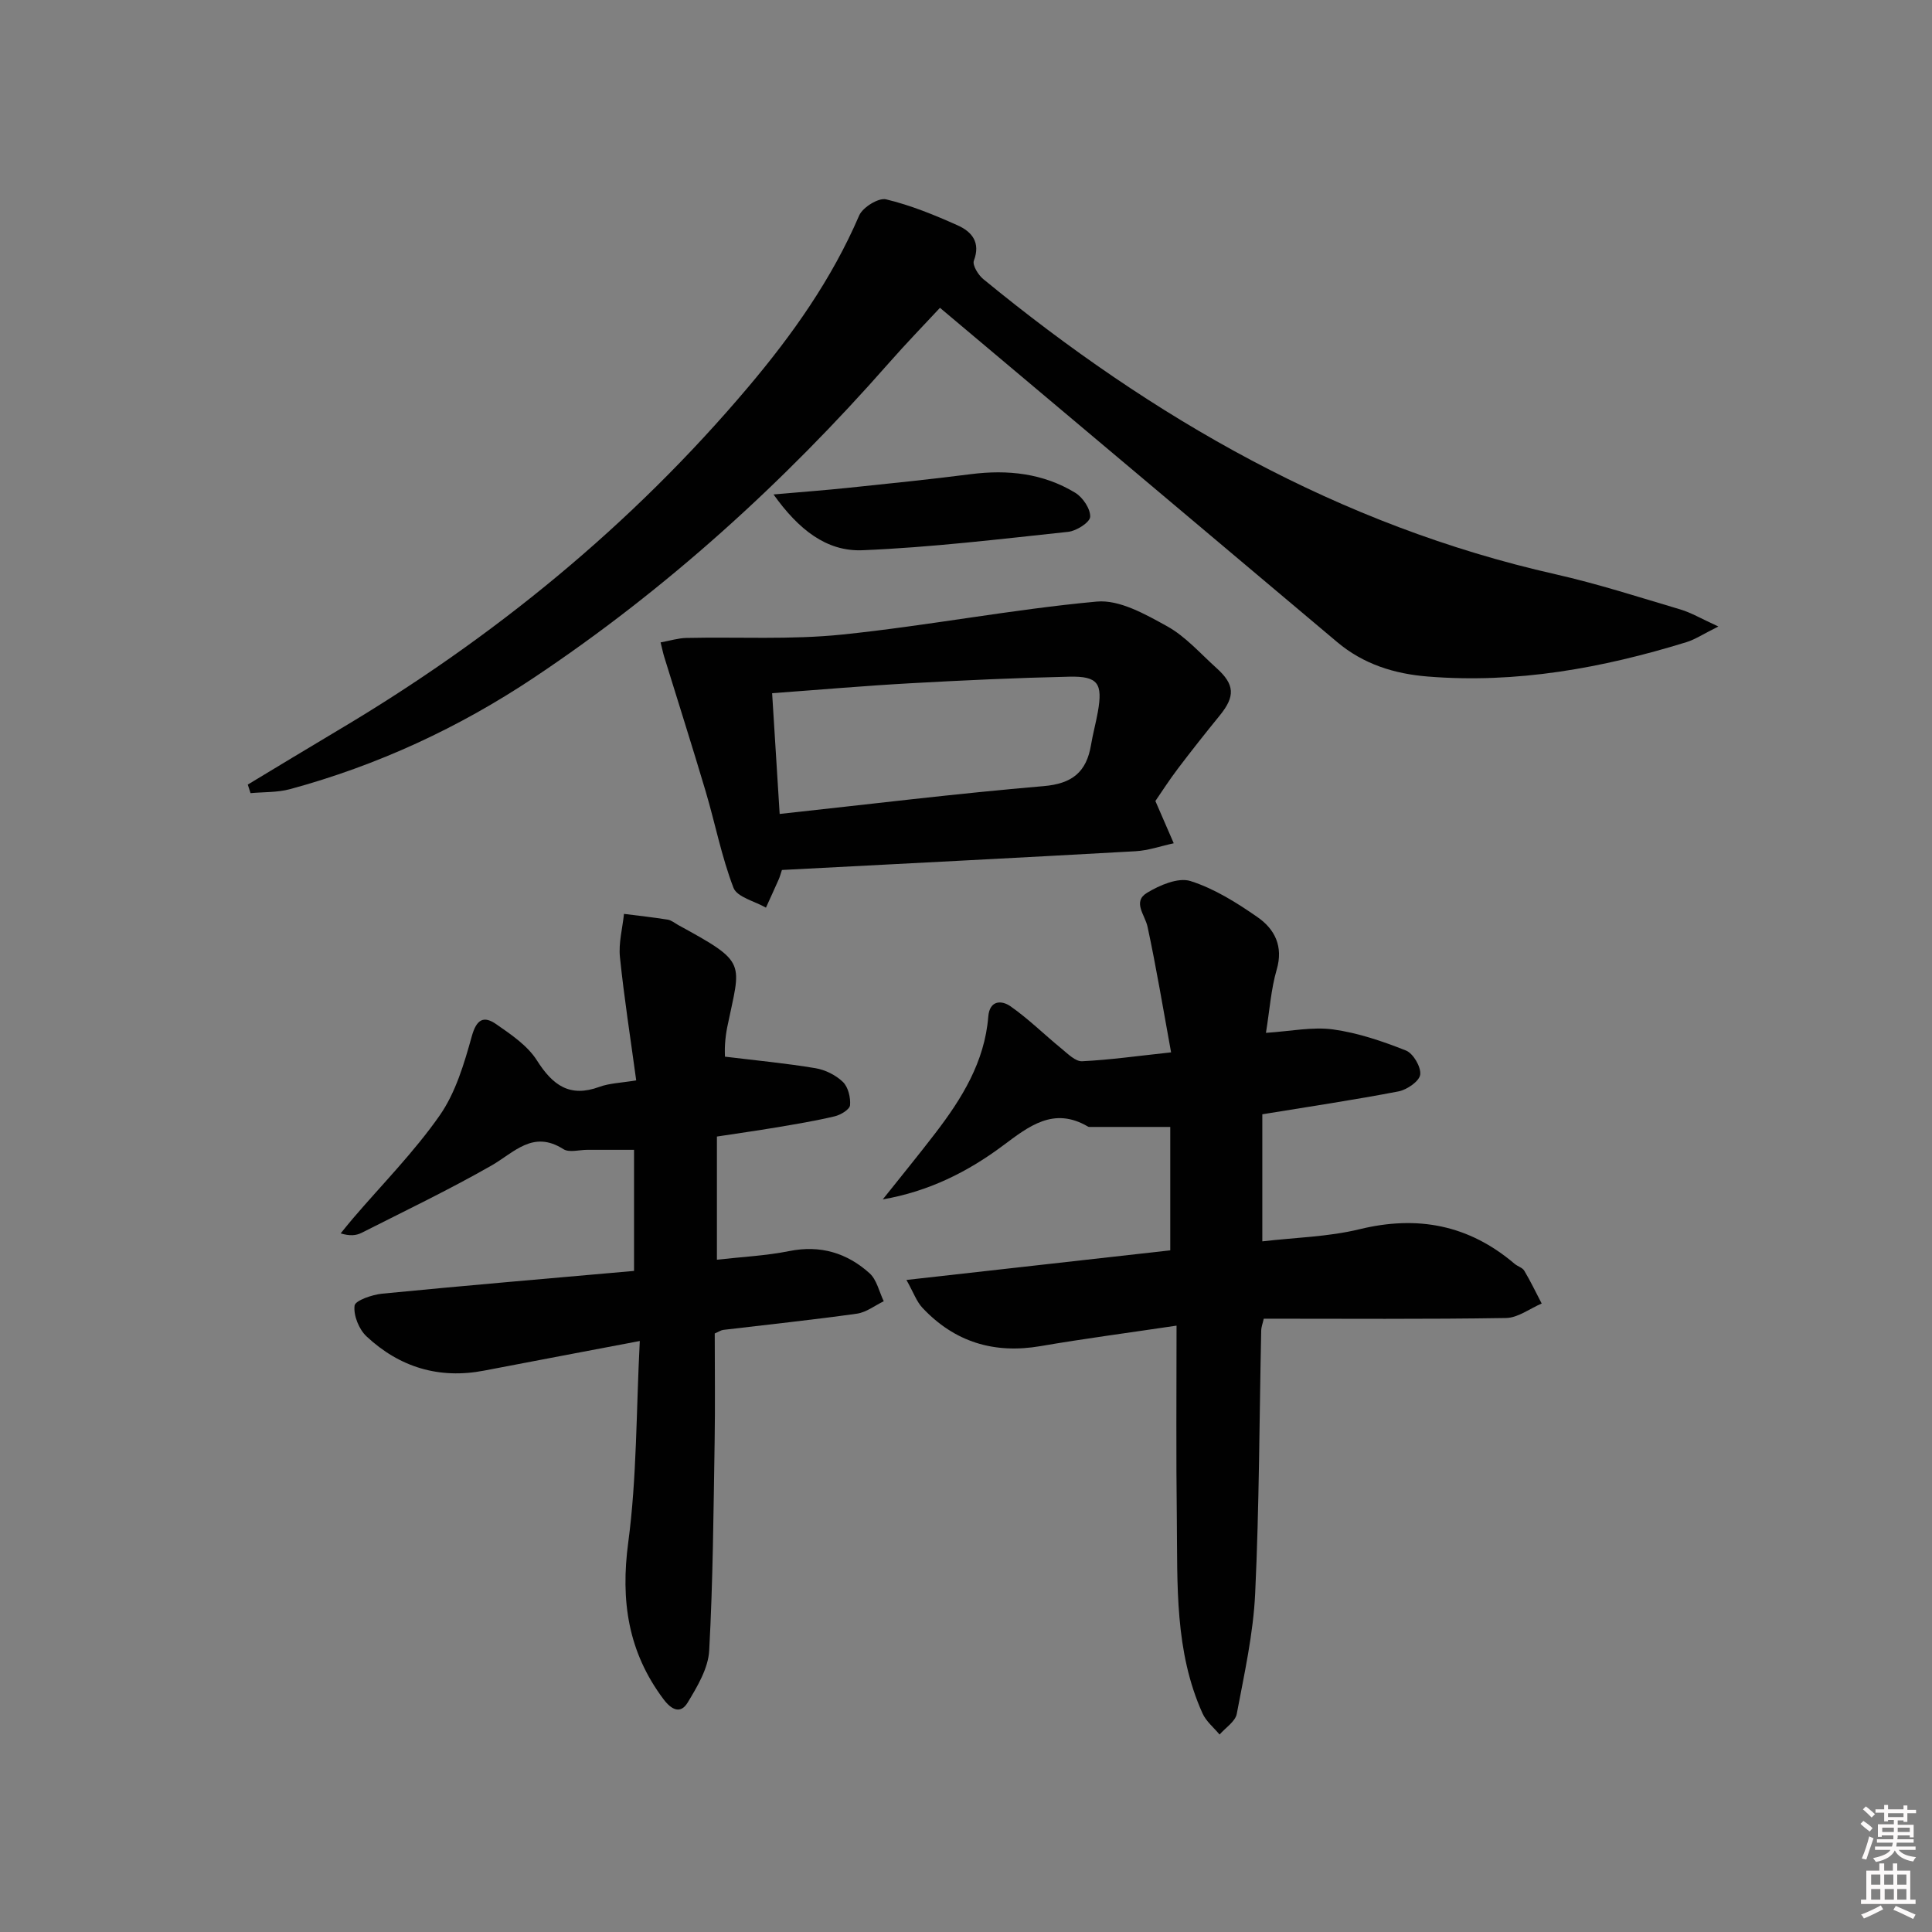 <svg enable-background="new 0 0 400 400" viewBox="0 0 400 400" xmlns="http://www.w3.org/2000/svg"><rect x="0" y="0" width="400" height="400" fill="#808080" stroke="none"/><path d="m385.2 377.6.6-.6c.6.4 1.3.9 1.9 1.5l-.6.7c-.8-.6-1.4-1.1-1.9-1.6zm.3 7.1c.6-1.4 1.1-2.9 1.5-4.5.3.1.6.3.9.4-.5 1.4-1 2.9-1.5 4.4l-.9-.2zm.2-10.1.6-.6c.7.5 1.3 1.1 1.9 1.6l-.7.7c-.6-.6-1.2-1.2-1.8-1.7zm8.4-.8h.8v.9h1.8v.7h-1.8v1.8h-.8v-.3h-1.2v.9h3.3v2.6h-.8v-.4h-2.5c0 .3 0 .6-.1.8h3.4v.7h-3.5c0 .3-.1.6-.1.8h4v.7h-3.5c.7.9 1.9 1.3 3.6 1.5-.2.2-.4.5-.6.9-1.9-.3-3.2-1.1-3.8-2.3-.5 1.1-1.8 2-3.9 2.4-.2-.3-.4-.5-.6-.8 1.9-.4 3.1-.9 3.6-1.7h-3.2v-.7h3.5c.1-.2.1-.5.2-.8h-3.3v-.7h3.4c0-.2 0-.5 0-.8h-2.4v.3h-.8v-2.6h3.3v-.9h-1.2v.3h-.8v-1.8h-1.8v-.7h1.8v-.9h.8v.9h3.2zm-4.4 5.5h2.4c0-.3 0-.6 0-.9h-2.4zm1.2-3.1h3.2v-.8h-3.2zm4.4 2.2h-2.4v.9h2.5v-.9z" fill="#fcfafa"/><path d="m389.2 385.8h.9v1.5h1.8v-1.5h.9v1.5h2.7v6h1.1v.9h-11.3v-.9h1.1v-6h2.7v-1.5zm.2 8.7.5.8c-1.2.6-2.5 1.3-4 1.9-.2-.3-.3-.6-.6-.8 1.6-.6 3-1.3 4.1-1.9zm-2-4.3h1.9v-2.1h-1.9zm0 3.1h1.9v-2.2h-1.9zm2.7-3.1h1.9v-2.1h-1.9zm.1 3.1h1.9v-2.2h-1.9zm2.3 1.3c1.4.6 2.7 1.2 4.1 1.8l-.5.9c-1.5-.7-2.8-1.4-4.1-1.9zm2.2-6.5h-1.9v2.1h1.9zm-1.9 5.2h1.9v-2.2h-1.9z" fill="#fcfafa"/><g fill="#010101"><path d="m243.59 274.46c-10.2 1.52-19.21 2.7-28.16 4.24-9.62 1.65-17.78-.84-24.44-7.92-1.23-1.31-1.86-3.18-3.32-5.78 18.95-2.13 36.69-4.12 54.62-6.13 0-8.63 0-16.88 0-25.55-5.71 0-11.12 0-16.54 0-.17 0-.36.01-.49-.07-7.11-4.18-12.23-.08-17.62 3.94-7.31 5.46-15.4 9.49-24.87 11.13 3.63-4.57 7.33-9.08 10.88-13.71 5.51-7.18 10.21-14.77 10.96-24.11.28-3.52 2.83-3.39 4.57-2.18 3.76 2.62 7.05 5.9 10.62 8.81 1.29 1.06 2.86 2.65 4.23 2.59 5.77-.28 11.52-1.1 18.43-1.84-1.64-8.97-3.05-17.53-4.87-25.99-.53-2.49-3.18-5.19-.1-7.05 2.61-1.58 6.45-3.23 8.98-2.43 4.95 1.57 9.6 4.49 13.92 7.5 3.51 2.45 5.35 6 3.94 10.83-1.18 4.05-1.46 8.36-2.23 13.1 5.13-.33 9.62-1.29 13.89-.71 5.15.71 10.24 2.44 15.1 4.37 1.51.6 3.15 3.42 2.95 4.99-.18 1.37-2.74 3.13-4.48 3.47-9.26 1.78-18.6 3.17-28.21 4.74v26.31c6.82-.8 13.64-.93 20.12-2.51 12.07-2.94 22.65-.89 32.1 7.15.63.54 1.63.79 2.01 1.43 1.31 2.2 2.42 4.52 3.61 6.8-2.46 1.05-4.91 2.96-7.39 3-16.64.27-33.29.14-50.15.14-.21.95-.52 1.71-.53 2.48-.39 18.13-.4 36.28-1.25 54.39-.39 8.36-2.25 16.67-3.81 24.94-.3 1.6-2.33 2.87-3.56 4.29-1.2-1.45-2.79-2.73-3.53-4.38-5.79-12.84-5.17-26.59-5.32-40.2-.17-13.13-.06-26.24-.06-40.08z"/><path d="m51.3 162.44c6.21-3.74 12.4-7.51 18.63-11.21 32.2-19.1 60.83-42.49 85-71.12 9.13-10.81 17.29-22.33 22.95-35.49.73-1.69 4-3.72 5.56-3.35 5.11 1.22 10.07 3.25 14.88 5.41 2.86 1.29 4.75 3.49 3.31 7.28-.35.92.89 2.95 1.93 3.81 35.13 28.83 73.69 51.01 118.51 61.13 8.71 1.97 17.25 4.73 25.83 7.28 2.23.66 4.3 1.9 7.87 3.53-3.21 1.6-4.82 2.69-6.61 3.24-17.44 5.38-35.19 8.6-53.53 7.12-6.92-.55-13.33-2.54-18.79-7.14-27.22-22.94-54.48-45.85-82.23-69.2-3.1 3.34-6.98 7.33-10.65 11.51-21.76 24.74-45.96 46.74-73.4 65.05-15.59 10.4-32.43 18.19-50.54 23.1-2.6.7-5.43.57-8.15.82-.18-.59-.38-1.18-.57-1.77z"/><path d="m132.46 277.64c-11.73 2.23-21.98 4.16-32.22 6.13-9.34 1.8-17.53-.7-24.36-7.09-1.56-1.46-2.72-4.33-2.47-6.36.13-1.07 3.64-2.27 5.71-2.48 17.31-1.69 34.64-3.16 52.15-4.71 0-8.79 0-16.69 0-25.07-3.44 0-6.57 0-9.69 0-1.67 0-3.74.62-4.93-.14-6.32-4.03-10.16.68-14.93 3.41-8.76 5-17.88 9.37-26.89 13.93-1.1.55-2.41.67-4.3.1.84-1.03 1.67-2.07 2.53-3.08 6.05-7.07 12.67-13.75 17.98-21.35 3.29-4.72 5.06-10.7 6.63-16.35.99-3.57 2.47-4.34 5.07-2.53 3.09 2.14 6.48 4.43 8.42 7.49 3.26 5.14 6.78 7.75 12.95 5.48 2.08-.76 4.42-.81 7.61-1.34-1.2-8.83-2.51-17.15-3.37-25.53-.3-2.92.53-5.96.84-8.94 3.01.38 6.04.71 9.04 1.19.78.12 1.48.73 2.21 1.13 14.48 7.91 12.91 7.55 10.12 21.16-.23 1.14-.37 2.3-.45 3.46-.08 1.12-.02 2.25-.02 2.62 6.49.79 12.66 1.37 18.75 2.39 2.03.34 4.21 1.43 5.68 2.85 1.09 1.05 1.61 3.23 1.47 4.82-.08.88-1.94 2-3.17 2.29-4.03.96-8.13 1.63-12.22 2.32-3.93.66-7.87 1.21-12.17 1.87v25.5c5.18-.59 10.16-.82 14.99-1.79 6.44-1.29 11.93.39 16.6 4.58 1.51 1.36 2 3.84 2.95 5.81-1.85.89-3.62 2.3-5.55 2.57-9.2 1.29-18.45 2.26-27.68 3.36-.46.06-.9.37-1.76.74 0 7.34.1 14.81-.02 22.27-.24 14.47-.34 28.95-1.13 43.39-.2 3.68-2.46 7.45-4.46 10.76-1.43 2.37-3.28 1.6-5.01-.71-7.33-9.78-8.9-20.37-7.29-32.45 1.79-13.43 1.64-27.12 2.39-41.7z"/><path d="m239.21 165.84c1.54 3.54 2.67 6.14 3.8 8.75-2.64.57-5.26 1.5-7.93 1.65-24.36 1.37-48.72 2.6-73.19 3.88-.26.78-.42 1.4-.68 1.98-.86 1.95-1.75 3.88-2.63 5.82-2.32-1.34-5.97-2.17-6.72-4.11-2.47-6.44-3.79-13.32-5.76-19.96-2.77-9.33-5.73-18.6-8.59-27.89-.24-.77-.39-1.57-.74-2.96 1.91-.34 3.61-.88 5.32-.92 10.75-.24 21.59.4 32.25-.7 17.63-1.81 35.1-5.21 52.74-6.83 4.69-.43 10.05 2.62 14.54 5.1 3.84 2.12 6.91 5.67 10.25 8.67 3.8 3.42 3.88 5.86.66 9.82-2.94 3.61-5.83 7.26-8.64 10.97-1.79 2.36-3.41 4.88-4.68 6.73zm-77.79 2.68c18.66-2.02 36.61-4.23 54.63-5.76 5.96-.5 8.89-2.93 9.83-8.51.38-2.28 1-4.53 1.41-6.81 1.06-5.95.05-7.47-5.88-7.34-10.97.24-21.94.75-32.9 1.36-9.4.52-18.78 1.34-28.65 2.06.52 8.29 1.02 16.35 1.56 25z"/><path d="m160.15 102.37c5.92-.52 10.78-.88 15.63-1.39 8.41-.88 16.83-1.73 25.22-2.81 7.66-.98 14.99-.18 21.63 3.86 1.56.95 3.15 3.33 3.08 4.97-.05 1.14-2.84 2.93-4.55 3.11-14.17 1.51-28.36 3.22-42.58 3.81-7.49.31-13.27-4.32-18.43-11.55z"/></g></svg>